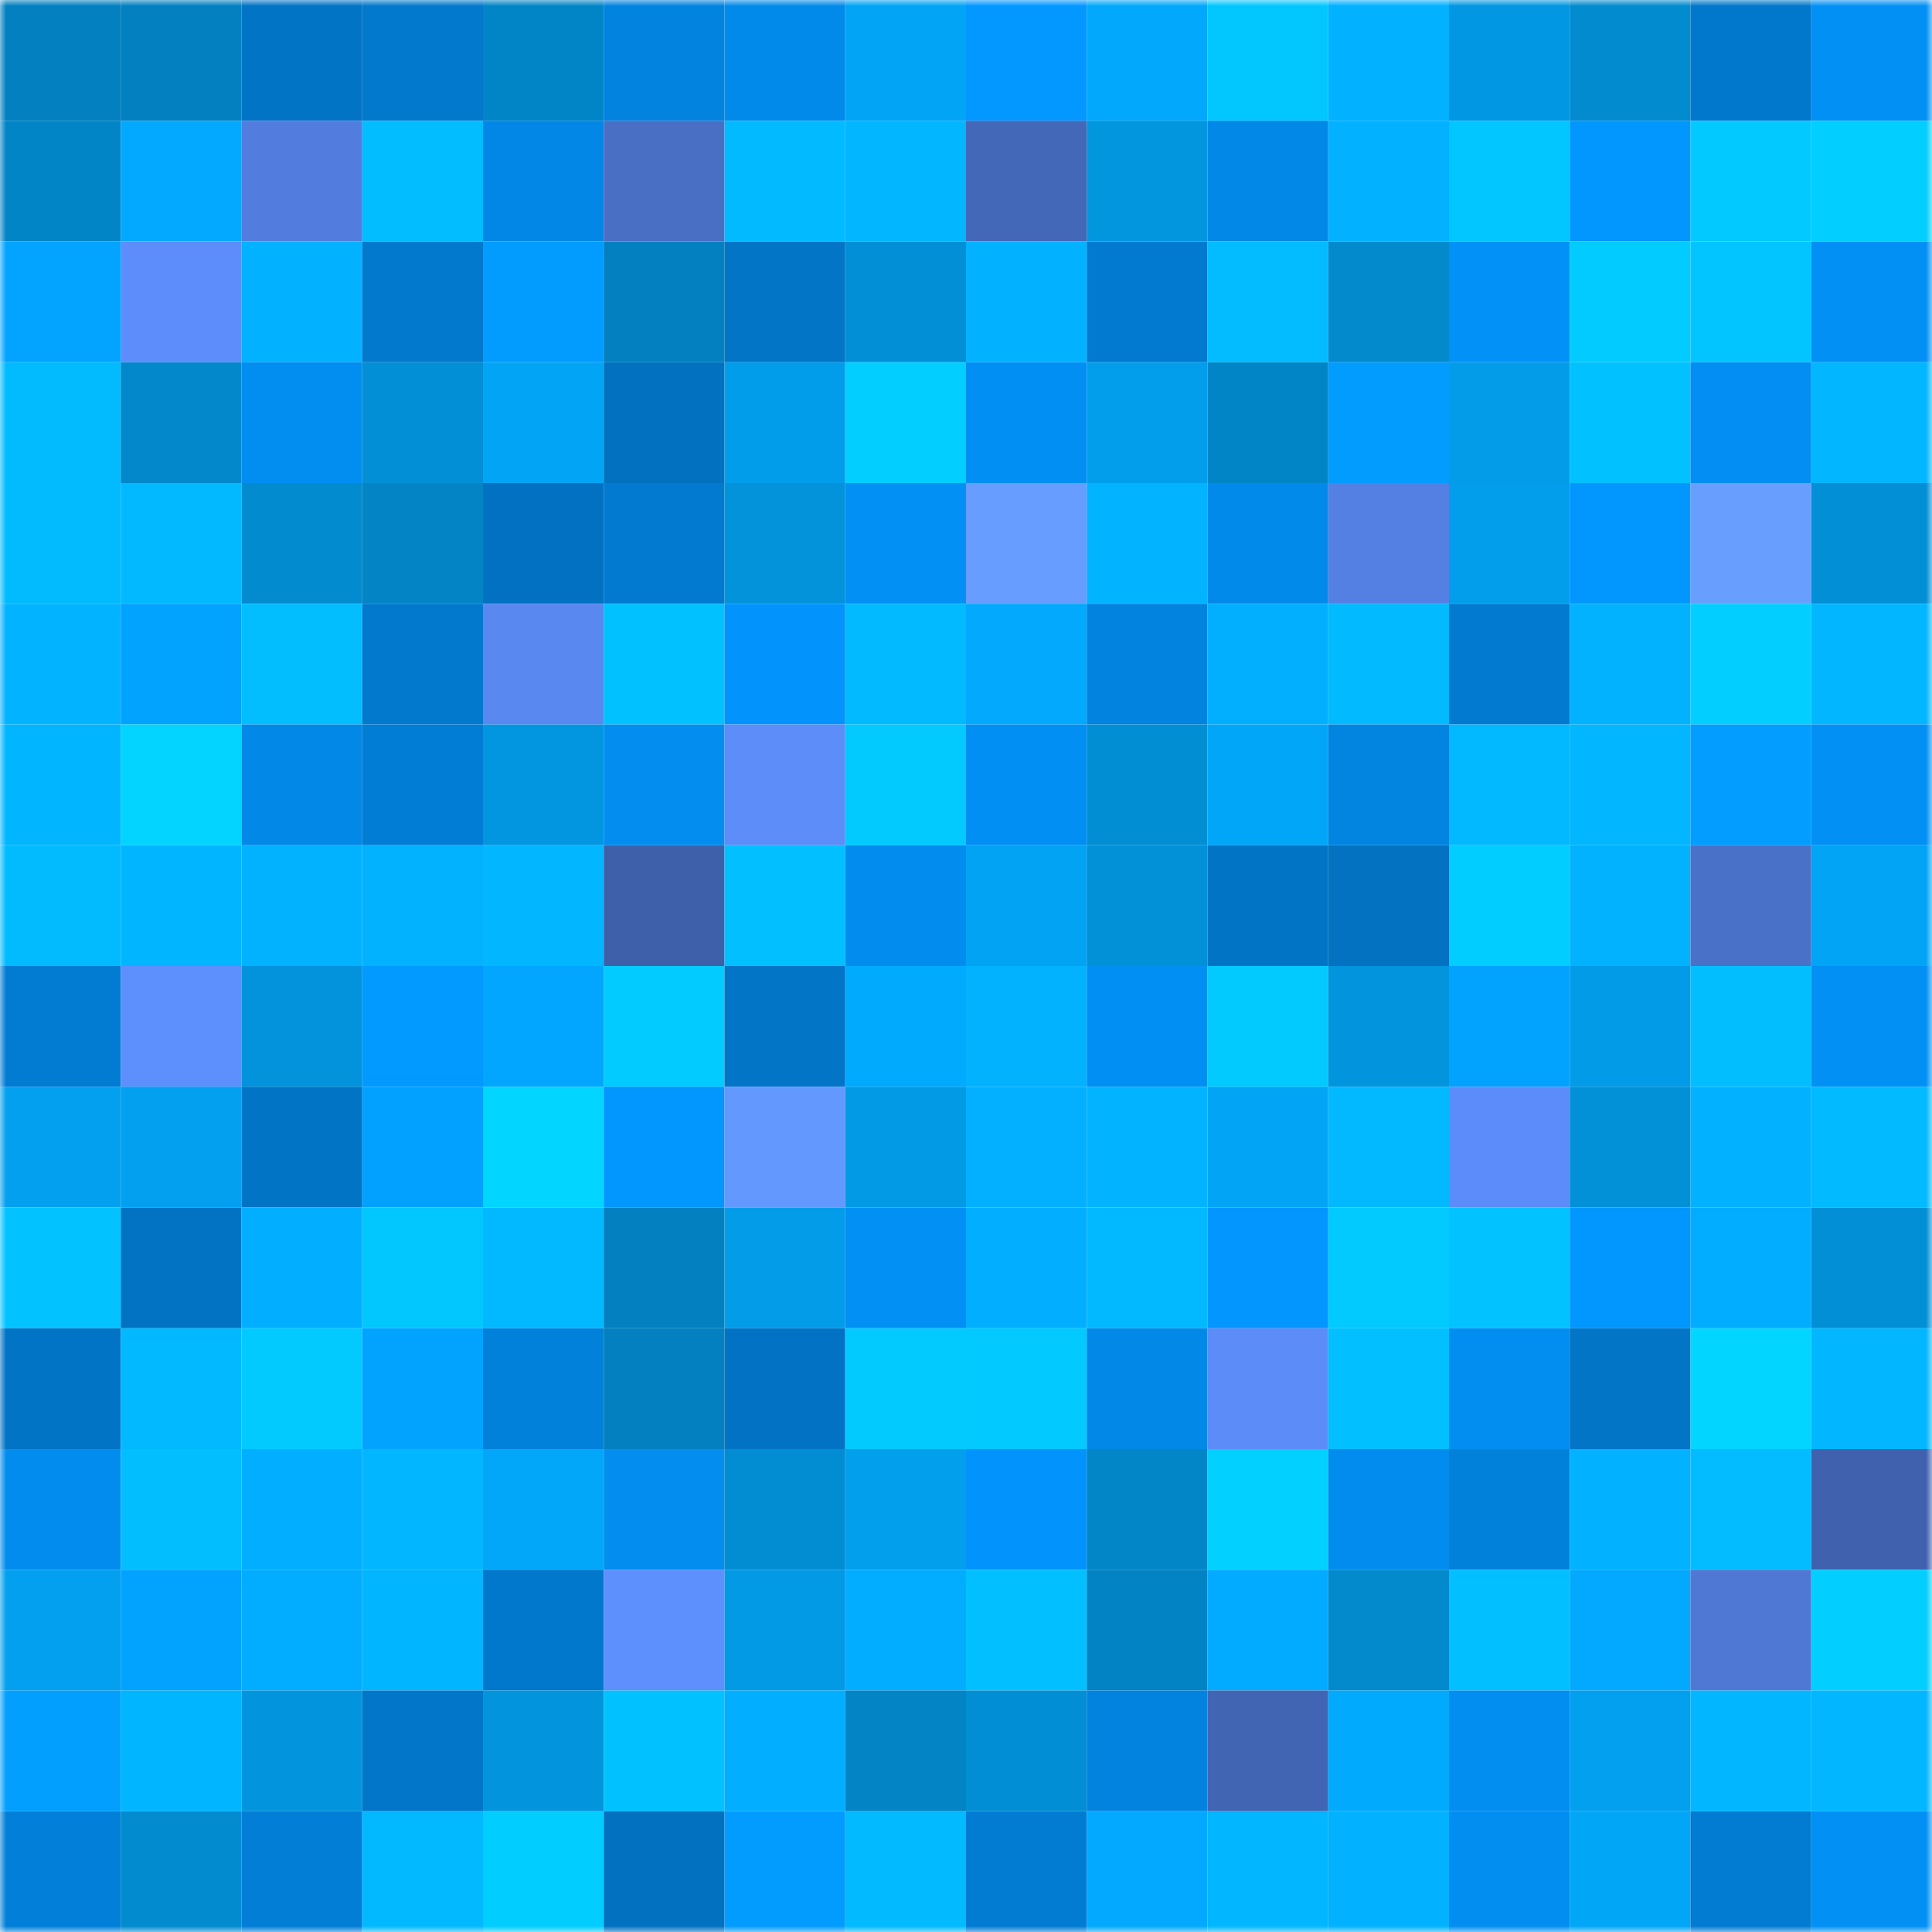 <svg viewBox="0 0 160 160" fill="none" role="img" xmlns="http://www.w3.org/2000/svg" width="240" height="240" name="ens%2Cdanya.eth"><mask id="1273220926" mask-type="alpha" maskUnits="userSpaceOnUse" x="0" y="0" width="160" height="160"><rect width="160" height="160" fill="#FFFFFF"></rect></mask><g mask="url(#1273220926)"><rect x="0" y="0" width="10" height="10" fill="#0280bf"></rect><rect x="10" y="0" width="10" height="10" fill="#0280bf"></rect><rect x="20" y="0" width="10" height="10" fill="#0274c6"></rect><rect x="30" y="0" width="10" height="10" fill="#0279cd"></rect><rect x="40" y="0" width="10" height="10" fill="#0285c7"></rect><rect x="50" y="0" width="10" height="10" fill="#0283df"></rect><rect x="60" y="0" width="10" height="10" fill="#028aea"></rect><rect x="70" y="0" width="10" height="10" fill="#02a4f5"></rect><rect x="80" y="0" width="10" height="10" fill="#0298ff"></rect><rect x="90" y="0" width="10" height="10" fill="#02a8fb"></rect><rect x="100" y="0" width="10" height="10" fill="#02c7ff"></rect><rect x="110" y="0" width="10" height="10" fill="#02b1ff"></rect><rect x="120" y="0" width="10" height="10" fill="#0297e2"></rect><rect x="130" y="0" width="10" height="10" fill="#028bcf"></rect><rect x="140" y="0" width="10" height="10" fill="#0278cc"></rect><rect x="150" y="0" width="10" height="10" fill="#0290f5"></rect><rect x="0" y="10" width="10" height="10" fill="#0285c6"></rect><rect x="10" y="10" width="10" height="10" fill="#02a9ff"></rect><rect x="20" y="10" width="10" height="10" fill="#527dde"></rect><rect x="30" y="10" width="10" height="10" fill="#02bdff"></rect><rect x="40" y="10" width="10" height="10" fill="#0287e6"></rect><rect x="50" y="10" width="10" height="10" fill="#496fc5"></rect><rect x="60" y="10" width="10" height="10" fill="#02baff"></rect><rect x="70" y="10" width="10" height="10" fill="#02b6ff"></rect><rect x="80" y="10" width="10" height="10" fill="#4468b8"></rect><rect x="90" y="10" width="10" height="10" fill="#0296df"></rect><rect x="100" y="10" width="10" height="10" fill="#0288e7"></rect><rect x="110" y="10" width="10" height="10" fill="#02b1ff"></rect><rect x="120" y="10" width="10" height="10" fill="#02c6ff"></rect><rect x="130" y="10" width="10" height="10" fill="#0296ff"></rect><rect x="140" y="10" width="10" height="10" fill="#02c9ff"></rect><rect x="150" y="10" width="10" height="10" fill="#02cfff"></rect><rect x="0" y="20" width="10" height="10" fill="#02a4ff"></rect><rect x="10" y="20" width="10" height="10" fill="#5c8dfa"></rect><rect x="20" y="20" width="10" height="10" fill="#02b1ff"></rect><rect x="30" y="20" width="10" height="10" fill="#0279cd"></rect><rect x="40" y="20" width="10" height="10" fill="#029bff"></rect><rect x="50" y="20" width="10" height="10" fill="#0280bf"></rect><rect x="60" y="20" width="10" height="10" fill="#0275c7"></rect><rect x="70" y="20" width="10" height="10" fill="#028fd5"></rect><rect x="80" y="20" width="10" height="10" fill="#02b1ff"></rect><rect x="90" y="20" width="10" height="10" fill="#027acf"></rect><rect x="100" y="20" width="10" height="10" fill="#02bcff"></rect><rect x="110" y="20" width="10" height="10" fill="#028acd"></rect><rect x="120" y="20" width="10" height="10" fill="#0291f7"></rect><rect x="130" y="20" width="10" height="10" fill="#02cbff"></rect><rect x="140" y="20" width="10" height="10" fill="#02c5ff"></rect><rect x="150" y="20" width="10" height="10" fill="#0290f5"></rect><rect x="0" y="30" width="10" height="10" fill="#02bbff"></rect><rect x="10" y="30" width="10" height="10" fill="#0288cb"></rect><rect x="20" y="30" width="10" height="10" fill="#028df0"></rect><rect x="30" y="30" width="10" height="10" fill="#028fd5"></rect><rect x="40" y="30" width="10" height="10" fill="#02a5f6"></rect><rect x="50" y="30" width="10" height="10" fill="#0271bf"></rect><rect x="60" y="30" width="10" height="10" fill="#029dea"></rect><rect x="70" y="30" width="10" height="10" fill="#02cfff"></rect><rect x="80" y="30" width="10" height="10" fill="#028ff3"></rect><rect x="90" y="30" width="10" height="10" fill="#029eeb"></rect><rect x="100" y="30" width="10" height="10" fill="#0285c6"></rect><rect x="110" y="30" width="10" height="10" fill="#029cff"></rect><rect x="120" y="30" width="10" height="10" fill="#029ce9"></rect><rect x="130" y="30" width="10" height="10" fill="#02c1ff"></rect><rect x="140" y="30" width="10" height="10" fill="#028ef2"></rect><rect x="150" y="30" width="10" height="10" fill="#02b6ff"></rect><rect x="0" y="40" width="10" height="10" fill="#02bbff"></rect><rect x="10" y="40" width="10" height="10" fill="#02b9ff"></rect><rect x="20" y="40" width="10" height="10" fill="#028bcf"></rect><rect x="30" y="40" width="10" height="10" fill="#0284c5"></rect><rect x="40" y="40" width="10" height="10" fill="#0271c1"></rect><rect x="50" y="40" width="10" height="10" fill="#027acf"></rect><rect x="60" y="40" width="10" height="10" fill="#0293db"></rect><rect x="70" y="40" width="10" height="10" fill="#0290f5"></rect><rect x="80" y="40" width="10" height="10" fill="#679dff"></rect><rect x="90" y="40" width="10" height="10" fill="#02b3ff"></rect><rect x="100" y="40" width="10" height="10" fill="#028aea"></rect><rect x="110" y="40" width="10" height="10" fill="#5480e3"></rect><rect x="120" y="40" width="10" height="10" fill="#029eec"></rect><rect x="130" y="40" width="10" height="10" fill="#0296ff"></rect><rect x="140" y="40" width="10" height="10" fill="#689fff"></rect><rect x="150" y="40" width="10" height="10" fill="#028fd5"></rect><rect x="0" y="50" width="10" height="10" fill="#02b3ff"></rect><rect x="10" y="50" width="10" height="10" fill="#02a2ff"></rect><rect x="20" y="50" width="10" height="10" fill="#02beff"></rect><rect x="30" y="50" width="10" height="10" fill="#0279cd"></rect><rect x="40" y="50" width="10" height="10" fill="#5988f1"></rect><rect x="50" y="50" width="10" height="10" fill="#02c1ff"></rect><rect x="60" y="50" width="10" height="10" fill="#0294fc"></rect><rect x="70" y="50" width="10" height="10" fill="#02baff"></rect><rect x="80" y="50" width="10" height="10" fill="#02a9fd"></rect><rect x="90" y="50" width="10" height="10" fill="#0283df"></rect><rect x="100" y="50" width="10" height="10" fill="#02afff"></rect><rect x="110" y="50" width="10" height="10" fill="#02baff"></rect><rect x="120" y="50" width="10" height="10" fill="#027ad0"></rect><rect x="130" y="50" width="10" height="10" fill="#02b2ff"></rect><rect x="140" y="50" width="10" height="10" fill="#02cfff"></rect><rect x="150" y="50" width="10" height="10" fill="#02b6ff"></rect><rect x="0" y="60" width="10" height="10" fill="#02b5ff"></rect><rect x="10" y="60" width="10" height="10" fill="#02d3ff"></rect><rect x="20" y="60" width="10" height="10" fill="#0288e7"></rect><rect x="30" y="60" width="10" height="10" fill="#027dd5"></rect><rect x="40" y="60" width="10" height="10" fill="#0296e0"></rect><rect x="50" y="60" width="10" height="10" fill="#028def"></rect><rect x="60" y="60" width="10" height="10" fill="#5c8df9"></rect><rect x="70" y="60" width="10" height="10" fill="#02caff"></rect><rect x="80" y="60" width="10" height="10" fill="#028ff3"></rect><rect x="90" y="60" width="10" height="10" fill="#028ed3"></rect><rect x="100" y="60" width="10" height="10" fill="#02a6f8"></rect><rect x="110" y="60" width="10" height="10" fill="#0285e1"></rect><rect x="120" y="60" width="10" height="10" fill="#02b8ff"></rect><rect x="130" y="60" width="10" height="10" fill="#02b6ff"></rect><rect x="140" y="60" width="10" height="10" fill="#029dff"></rect><rect x="150" y="60" width="10" height="10" fill="#0290f5"></rect><rect x="0" y="70" width="10" height="10" fill="#02bbff"></rect><rect x="10" y="70" width="10" height="10" fill="#02b5ff"></rect><rect x="20" y="70" width="10" height="10" fill="#02b2ff"></rect><rect x="30" y="70" width="10" height="10" fill="#02b2ff"></rect><rect x="40" y="70" width="10" height="10" fill="#02b7ff"></rect><rect x="50" y="70" width="10" height="10" fill="#3e5fa9"></rect><rect x="60" y="70" width="10" height="10" fill="#02c0ff"></rect><rect x="70" y="70" width="10" height="10" fill="#028ced"></rect><rect x="80" y="70" width="10" height="10" fill="#02a3f3"></rect><rect x="90" y="70" width="10" height="10" fill="#0290d7"></rect><rect x="100" y="70" width="10" height="10" fill="#0274c5"></rect><rect x="110" y="70" width="10" height="10" fill="#0272c1"></rect><rect x="120" y="70" width="10" height="10" fill="#02cdff"></rect><rect x="130" y="70" width="10" height="10" fill="#02b2ff"></rect><rect x="140" y="70" width="10" height="10" fill="#4a71c8"></rect><rect x="150" y="70" width="10" height="10" fill="#02a4f5"></rect><rect x="0" y="80" width="10" height="10" fill="#027cd3"></rect><rect x="10" y="80" width="10" height="10" fill="#5d8ffd"></rect><rect x="20" y="80" width="10" height="10" fill="#0293dc"></rect><rect x="30" y="80" width="10" height="10" fill="#029aff"></rect><rect x="40" y="80" width="10" height="10" fill="#02a6ff"></rect><rect x="50" y="80" width="10" height="10" fill="#02cbff"></rect><rect x="60" y="80" width="10" height="10" fill="#0275c7"></rect><rect x="70" y="80" width="10" height="10" fill="#02aafd"></rect><rect x="80" y="80" width="10" height="10" fill="#02b2ff"></rect><rect x="90" y="80" width="10" height="10" fill="#028ff3"></rect><rect x="100" y="80" width="10" height="10" fill="#02caff"></rect><rect x="110" y="80" width="10" height="10" fill="#0294dd"></rect><rect x="120" y="80" width="10" height="10" fill="#02a3ff"></rect><rect x="130" y="80" width="10" height="10" fill="#029be7"></rect><rect x="140" y="80" width="10" height="10" fill="#02beff"></rect><rect x="150" y="80" width="10" height="10" fill="#0290f5"></rect><rect x="0" y="90" width="10" height="10" fill="#02a0ef"></rect><rect x="10" y="90" width="10" height="10" fill="#02a0ef"></rect><rect x="20" y="90" width="10" height="10" fill="#0274c5"></rect><rect x="30" y="90" width="10" height="10" fill="#02a1ff"></rect><rect x="40" y="90" width="10" height="10" fill="#02d5ff"></rect><rect x="50" y="90" width="10" height="10" fill="#0296ff"></rect><rect x="60" y="90" width="10" height="10" fill="#6398ff"></rect><rect x="70" y="90" width="10" height="10" fill="#029ae5"></rect><rect x="80" y="90" width="10" height="10" fill="#02b0ff"></rect><rect x="90" y="90" width="10" height="10" fill="#02b3ff"></rect><rect x="100" y="90" width="10" height="10" fill="#02a5f6"></rect><rect x="110" y="90" width="10" height="10" fill="#02b8ff"></rect><rect x="120" y="90" width="10" height="10" fill="#5c8cf9"></rect><rect x="130" y="90" width="10" height="10" fill="#0290d7"></rect><rect x="140" y="90" width="10" height="10" fill="#02b1ff"></rect><rect x="150" y="90" width="10" height="10" fill="#02baff"></rect><rect x="0" y="100" width="10" height="10" fill="#02c3ff"></rect><rect x="10" y="100" width="10" height="10" fill="#0273c3"></rect><rect x="20" y="100" width="10" height="10" fill="#02aeff"></rect><rect x="30" y="100" width="10" height="10" fill="#02c7ff"></rect><rect x="40" y="100" width="10" height="10" fill="#02b8ff"></rect><rect x="50" y="100" width="10" height="10" fill="#0280bf"></rect><rect x="60" y="100" width="10" height="10" fill="#029ce9"></rect><rect x="70" y="100" width="10" height="10" fill="#0290f5"></rect><rect x="80" y="100" width="10" height="10" fill="#02aeff"></rect><rect x="90" y="100" width="10" height="10" fill="#02b9ff"></rect><rect x="100" y="100" width="10" height="10" fill="#0296fe"></rect><rect x="110" y="100" width="10" height="10" fill="#02caff"></rect><rect x="120" y="100" width="10" height="10" fill="#02c2ff"></rect><rect x="130" y="100" width="10" height="10" fill="#0296ff"></rect><rect x="140" y="100" width="10" height="10" fill="#02acff"></rect><rect x="150" y="100" width="10" height="10" fill="#028fd5"></rect><rect x="0" y="110" width="10" height="10" fill="#0274c5"></rect><rect x="10" y="110" width="10" height="10" fill="#02b9ff"></rect><rect x="20" y="110" width="10" height="10" fill="#02caff"></rect><rect x="30" y="110" width="10" height="10" fill="#02a3ff"></rect><rect x="40" y="110" width="10" height="10" fill="#0281db"></rect><rect x="50" y="110" width="10" height="10" fill="#0280bf"></rect><rect x="60" y="110" width="10" height="10" fill="#0273c4"></rect><rect x="70" y="110" width="10" height="10" fill="#02caff"></rect><rect x="80" y="110" width="10" height="10" fill="#02c9ff"></rect><rect x="90" y="110" width="10" height="10" fill="#0288e7"></rect><rect x="100" y="110" width="10" height="10" fill="#5b8cf7"></rect><rect x="110" y="110" width="10" height="10" fill="#02bfff"></rect><rect x="120" y="110" width="10" height="10" fill="#028ef1"></rect><rect x="130" y="110" width="10" height="10" fill="#0275c7"></rect><rect x="140" y="110" width="10" height="10" fill="#02d5ff"></rect><rect x="150" y="110" width="10" height="10" fill="#02b6ff"></rect><rect x="0" y="120" width="10" height="10" fill="#028cee"></rect><rect x="10" y="120" width="10" height="10" fill="#02beff"></rect><rect x="20" y="120" width="10" height="10" fill="#02aeff"></rect><rect x="30" y="120" width="10" height="10" fill="#02b6ff"></rect><rect x="40" y="120" width="10" height="10" fill="#02a7f9"></rect><rect x="50" y="120" width="10" height="10" fill="#028def"></rect><rect x="60" y="120" width="10" height="10" fill="#028dd2"></rect><rect x="70" y="120" width="10" height="10" fill="#029fed"></rect><rect x="80" y="120" width="10" height="10" fill="#0294fc"></rect><rect x="90" y="120" width="10" height="10" fill="#0286c7"></rect><rect x="100" y="120" width="10" height="10" fill="#02d0ff"></rect><rect x="110" y="120" width="10" height="10" fill="#028ced"></rect><rect x="120" y="120" width="10" height="10" fill="#0281db"></rect><rect x="130" y="120" width="10" height="10" fill="#02b1ff"></rect><rect x="140" y="120" width="10" height="10" fill="#03bcff"></rect><rect x="150" y="120" width="10" height="10" fill="#4062ae"></rect><rect x="0" y="130" width="10" height="10" fill="#02a0ef"></rect><rect x="10" y="130" width="10" height="10" fill="#02a2ff"></rect><rect x="20" y="130" width="10" height="10" fill="#02adff"></rect><rect x="30" y="130" width="10" height="10" fill="#02b5ff"></rect><rect x="40" y="130" width="10" height="10" fill="#0278cc"></rect><rect x="50" y="130" width="10" height="10" fill="#5d8ffd"></rect><rect x="60" y="130" width="10" height="10" fill="#0299e5"></rect><rect x="70" y="130" width="10" height="10" fill="#02adff"></rect><rect x="80" y="130" width="10" height="10" fill="#02c0ff"></rect><rect x="90" y="130" width="10" height="10" fill="#0283c3"></rect><rect x="100" y="130" width="10" height="10" fill="#02abff"></rect><rect x="110" y="130" width="10" height="10" fill="#028acd"></rect><rect x="120" y="130" width="10" height="10" fill="#02c0ff"></rect><rect x="130" y="130" width="10" height="10" fill="#02a9ff"></rect><rect x="140" y="130" width="10" height="10" fill="#4f78d5"></rect><rect x="150" y="130" width="10" height="10" fill="#02cfff"></rect><rect x="0" y="140" width="10" height="10" fill="#029fff"></rect><rect x="10" y="140" width="10" height="10" fill="#02b5ff"></rect><rect x="20" y="140" width="10" height="10" fill="#0294dd"></rect><rect x="30" y="140" width="10" height="10" fill="#0276c9"></rect><rect x="40" y="140" width="10" height="10" fill="#0295de"></rect><rect x="50" y="140" width="10" height="10" fill="#02c1ff"></rect><rect x="60" y="140" width="10" height="10" fill="#02aeff"></rect><rect x="70" y="140" width="10" height="10" fill="#0284c5"></rect><rect x="80" y="140" width="10" height="10" fill="#028ed4"></rect><rect x="90" y="140" width="10" height="10" fill="#0283df"></rect><rect x="100" y="140" width="10" height="10" fill="#4265b3"></rect><rect x="110" y="140" width="10" height="10" fill="#02aafd"></rect><rect x="120" y="140" width="10" height="10" fill="#028df0"></rect><rect x="130" y="140" width="10" height="10" fill="#02a0ef"></rect><rect x="140" y="140" width="10" height="10" fill="#02b7ff"></rect><rect x="150" y="140" width="10" height="10" fill="#02b6ff"></rect><rect x="0" y="150" width="10" height="10" fill="#0280d9"></rect><rect x="10" y="150" width="10" height="10" fill="#028bcf"></rect><rect x="20" y="150" width="10" height="10" fill="#027ed6"></rect><rect x="30" y="150" width="10" height="10" fill="#02b8ff"></rect><rect x="40" y="150" width="10" height="10" fill="#02cdff"></rect><rect x="50" y="150" width="10" height="10" fill="#0271bf"></rect><rect x="60" y="150" width="10" height="10" fill="#029bff"></rect><rect x="70" y="150" width="10" height="10" fill="#02baff"></rect><rect x="80" y="150" width="10" height="10" fill="#027cd3"></rect><rect x="90" y="150" width="10" height="10" fill="#02a9ff"></rect><rect x="100" y="150" width="10" height="10" fill="#02b6ff"></rect><rect x="110" y="150" width="10" height="10" fill="#02b1ff"></rect><rect x="120" y="150" width="10" height="10" fill="#028ef1"></rect><rect x="130" y="150" width="10" height="10" fill="#02a6f7"></rect><rect x="140" y="150" width="10" height="10" fill="#027bd2"></rect><rect x="150" y="150" width="10" height="10" fill="#0290f5"></rect></g></svg>